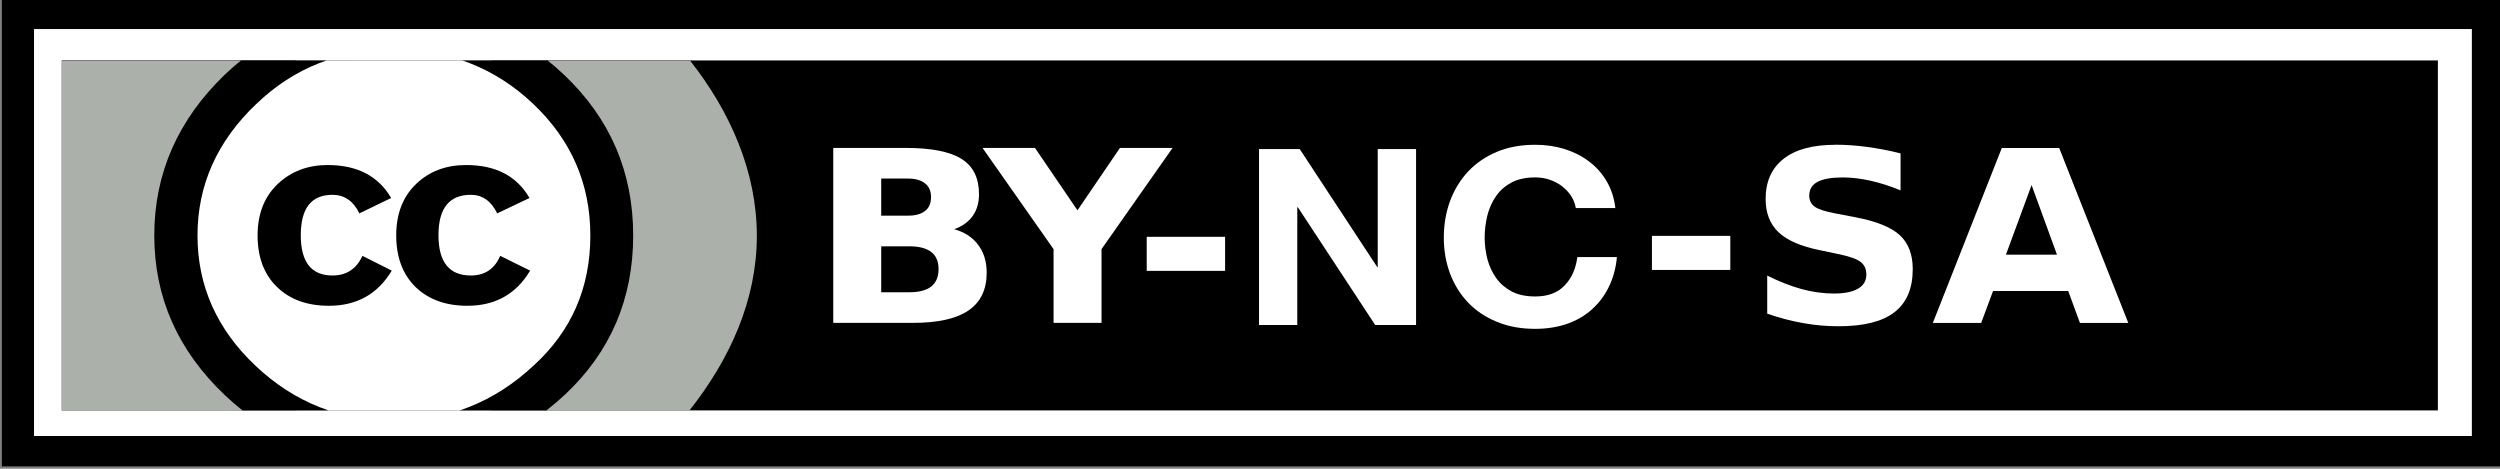 <svg xmlns="http://www.w3.org/2000/svg" width="80" height="15" version="1.1" viewBox="0 0 80 15"><rect x="0" y="0" width="80" height="15" fill="#808080" stroke="none"/><defs><clipPath id="b"><path d="m5 1.934h15v11.199h-15z"/></clipPath><clipPath id="a"><path d="m4 1.934h17v11.199h-17z"/></clipPath></defs><path d="m170.5 237.86h80v15h-80z" transform="matrix(.988 0 0 .933 -167.88 -221.48)" style="fill:#fff;stroke-width:1.042;stroke:#000"/><path d="m1.977 1.934h76.035v11.199h-76.035z"/><path d="m1.977 1.945v11.199h20.078c1.293-1.633 2.164-3.531 2.164-5.598 0-2.055-0.855-3.977-2.133-5.602z" style="fill:#abb1aa"/><g clip-path="url(#b)"><path d="m19.289 7.535c0.004 3.488-2.988 6.32-6.684 6.324-3.695 0.004-6.691-2.828-6.695-6.32v-0.004c0-3.492 2.992-6.324 6.688-6.328 3.695-0.004 6.691 2.828 6.691 6.32v0.008z" style="fill:#fff"/></g><g clip-path="url(#a)"><path d="m18.039 2.383c1.484 1.402 2.223 3.121 2.223 5.152 0 2.027-0.727 3.727-2.184 5.094-1.547 1.438-3.379 2.156-5.488 2.156-2.082 0-3.879-0.711-5.391-2.137-1.508-1.43-2.262-3.133-2.262-5.113 0-1.984 0.754-3.699 2.262-5.152 1.473-1.402 3.269-2.102 5.391-2.102 2.148 0 3.965 0.699 5.449 2.102zm-9.84 0.945c-1.254 1.195-1.879 2.598-1.879 4.207s0.617 3 1.859 4.172c1.242 1.172 2.719 1.758 4.434 1.758 1.715 0 3.207-0.59 4.473-1.777 1.203-1.098 1.805-2.484 1.805-4.152 0-1.656-0.613-3.062-1.836-4.219-1.219-1.152-2.699-1.73-4.441-1.73-1.738 0-3.211 0.582-4.414 1.742zm3.301 3.5c-0.191-0.395-0.48-0.594-0.859-0.594-0.68 0-1.016 0.43-1.016 1.293 0 0.859 0.336 1.289 1.016 1.289 0.445 0 0.766-0.211 0.957-0.629l0.938 0.473c-0.449 0.75-1.117 1.125-2.012 1.125-0.691 0-1.242-0.199-1.656-0.598-0.418-0.402-0.625-0.953-0.625-1.652 0-0.691 0.215-1.238 0.641-1.645 0.43-0.406 0.961-0.609 1.602-0.609 0.945 0 1.621 0.352 2.031 1.055zm4.41 0c-0.191-0.395-0.473-0.594-0.844-0.594-0.691 0-1.035 0.43-1.035 1.293 0 0.859 0.344 1.289 1.035 1.289 0.449 0 0.762-0.211 0.941-0.629l0.957 0.473c-0.445 0.75-1.117 1.125-2.008 1.125-0.688 0-1.238-0.199-1.656-0.598-0.41-0.402-0.621-0.953-0.621-1.652 0-0.691 0.211-1.238 0.633-1.645s0.957-0.609 1.605-0.609c0.945 0 1.621 0.352 2.027 1.055z"/></g><path d="m36.695 7.578v1.09h2.508v-1.09h-2.508z" style="fill:#fff"/><path d="m26.664 4.734v5.598h2.551c0.793 0 1.387-0.133 1.773-0.395 0.391-0.266 0.586-0.668 0.586-1.211 0-0.352-0.09-0.648-0.273-0.891-0.18-0.242-0.438-0.41-0.766-0.5 0.258-0.094 0.453-0.234 0.59-0.422 0.137-0.195 0.203-0.426 0.203-0.699 0-0.516-0.184-0.895-0.559-1.129-0.371-0.234-0.969-0.352-1.797-0.352h-2.309zm4.777 0 2.273 3.238v2.359h1.535v-2.359l2.273-3.238h-1.684l-1.359 1.996-1.359-1.996h-1.68zm-3.242 0.98h0.852c0.242 0 0.426 0.051 0.551 0.156 0.129 0.098 0.191 0.246 0.191 0.438 0 0.195-0.062 0.344-0.191 0.441-0.125 0.102-0.309 0.152-0.551 0.152h-0.852v-1.188zm0 2.168h0.906c0.309 0 0.543 0.063 0.699 0.184 0.152 0.121 0.23 0.305 0.23 0.547 0 0.246-0.078 0.43-0.234 0.555-0.156 0.121-0.387 0.184-0.695 0.184h-0.906v-1.469z" style="fill:#fff"/><path d="m58.73 4.633c-0.719 0-1.273 0.148-1.656 0.449-0.383 0.301-0.574 0.73-0.574 1.285 0 0.445 0.137 0.801 0.41 1.062 0.277 0.262 0.715 0.453 1.312 0.574l0.594 0.125c0.363 0.074 0.605 0.16 0.723 0.254 0.125 0.094 0.184 0.23 0.184 0.406 0 0.195-0.086 0.344-0.266 0.449-0.18 0.105-0.438 0.156-0.77 0.156s-0.676-0.047-1.031-0.141c-0.355-0.098-0.723-0.242-1.105-0.434v1.219c0.383 0.133 0.762 0.234 1.145 0.301 0.379 0.07 0.762 0.102 1.137 0.102 0.805 0 1.398-0.148 1.789-0.449 0.391-0.301 0.586-0.762 0.586-1.379 0-0.473-0.141-0.836-0.418-1.09-0.281-0.254-0.754-0.445-1.418-0.57l-0.652-0.125c-0.312-0.059-0.527-0.129-0.648-0.211-0.117-0.086-0.176-0.203-0.176-0.352 0-0.203 0.086-0.348 0.266-0.445 0.176-0.094 0.445-0.141 0.812-0.141 0.277 0 0.57 0.035 0.883 0.105 0.312 0.07 0.633 0.172 0.961 0.309v-1.184c-0.371-0.094-0.73-0.16-1.074-0.207-0.348-0.047-0.684-0.07-1.012-0.07zm5.328 0.102-2.207 5.598h1.547l0.379-1.02h2.406l0.375 1.02h1.547l-2.211-5.598z" style="fill:#fff"/><path d="m65.011 5.922 0.812 2.227h-1.633z"/><path d="m52.862 7.548v1.09h2.508v-1.09z" style="fill:#fff"/><path d="m41.591 4.77 2.482 3.778h0.014v-3.778h1.227v5.63h-1.308l-2.475-3.768h-0.018v3.768h-1.224v-5.63z" style="fill:#fff"/><path d="m50.275 6.271c-0.077-0.12-0.175-0.222-0.291-0.312-0.116-0.09-0.249-0.159-0.396-0.209-0.147-0.05-0.302-0.073-0.463-0.073-0.294 0-0.543 0.053-0.75 0.159-0.203 0.11-0.372 0.252-0.498 0.435-0.126 0.179-0.221 0.385-0.28 0.617-0.056 0.232-0.088 0.471-0.088 0.717 0 0.236 0.032 0.468 0.088 0.69 0.06 0.222 0.154 0.425 0.28 0.601 0.126 0.179 0.294 0.322 0.498 0.432 0.207 0.106 0.456 0.159 0.75 0.159 0.4 0 0.712-0.113 0.936-0.345 0.228-0.232 0.365-0.538 0.414-0.916h1.266c-0.032 0.352-0.119 0.671-0.259 0.956-0.137 0.282-0.323 0.525-0.547 0.724-0.228 0.203-0.494 0.355-0.799 0.461-0.305 0.103-0.642 0.156-1.01 0.156-0.456 0-0.862-0.073-1.227-0.226-0.365-0.146-0.67-0.355-0.922-0.617-0.249-0.262-0.442-0.571-0.575-0.926-0.133-0.355-0.2-0.737-0.2-1.149 0-0.422 0.067-0.81 0.2-1.172 0.133-0.359 0.326-0.674 0.575-0.943 0.252-0.266 0.557-0.478 0.922-0.631 0.365-0.153 0.771-0.226 1.227-0.226 0.33 0 0.638 0.043 0.929 0.133 0.291 0.09 0.554 0.219 0.782 0.392 0.231 0.169 0.421 0.382 0.571 0.634 0.151 0.252 0.245 0.541 0.284 0.866h-1.266c-0.025-0.139-0.074-0.272-0.151-0.388z" style="fill:#fff"/></svg>